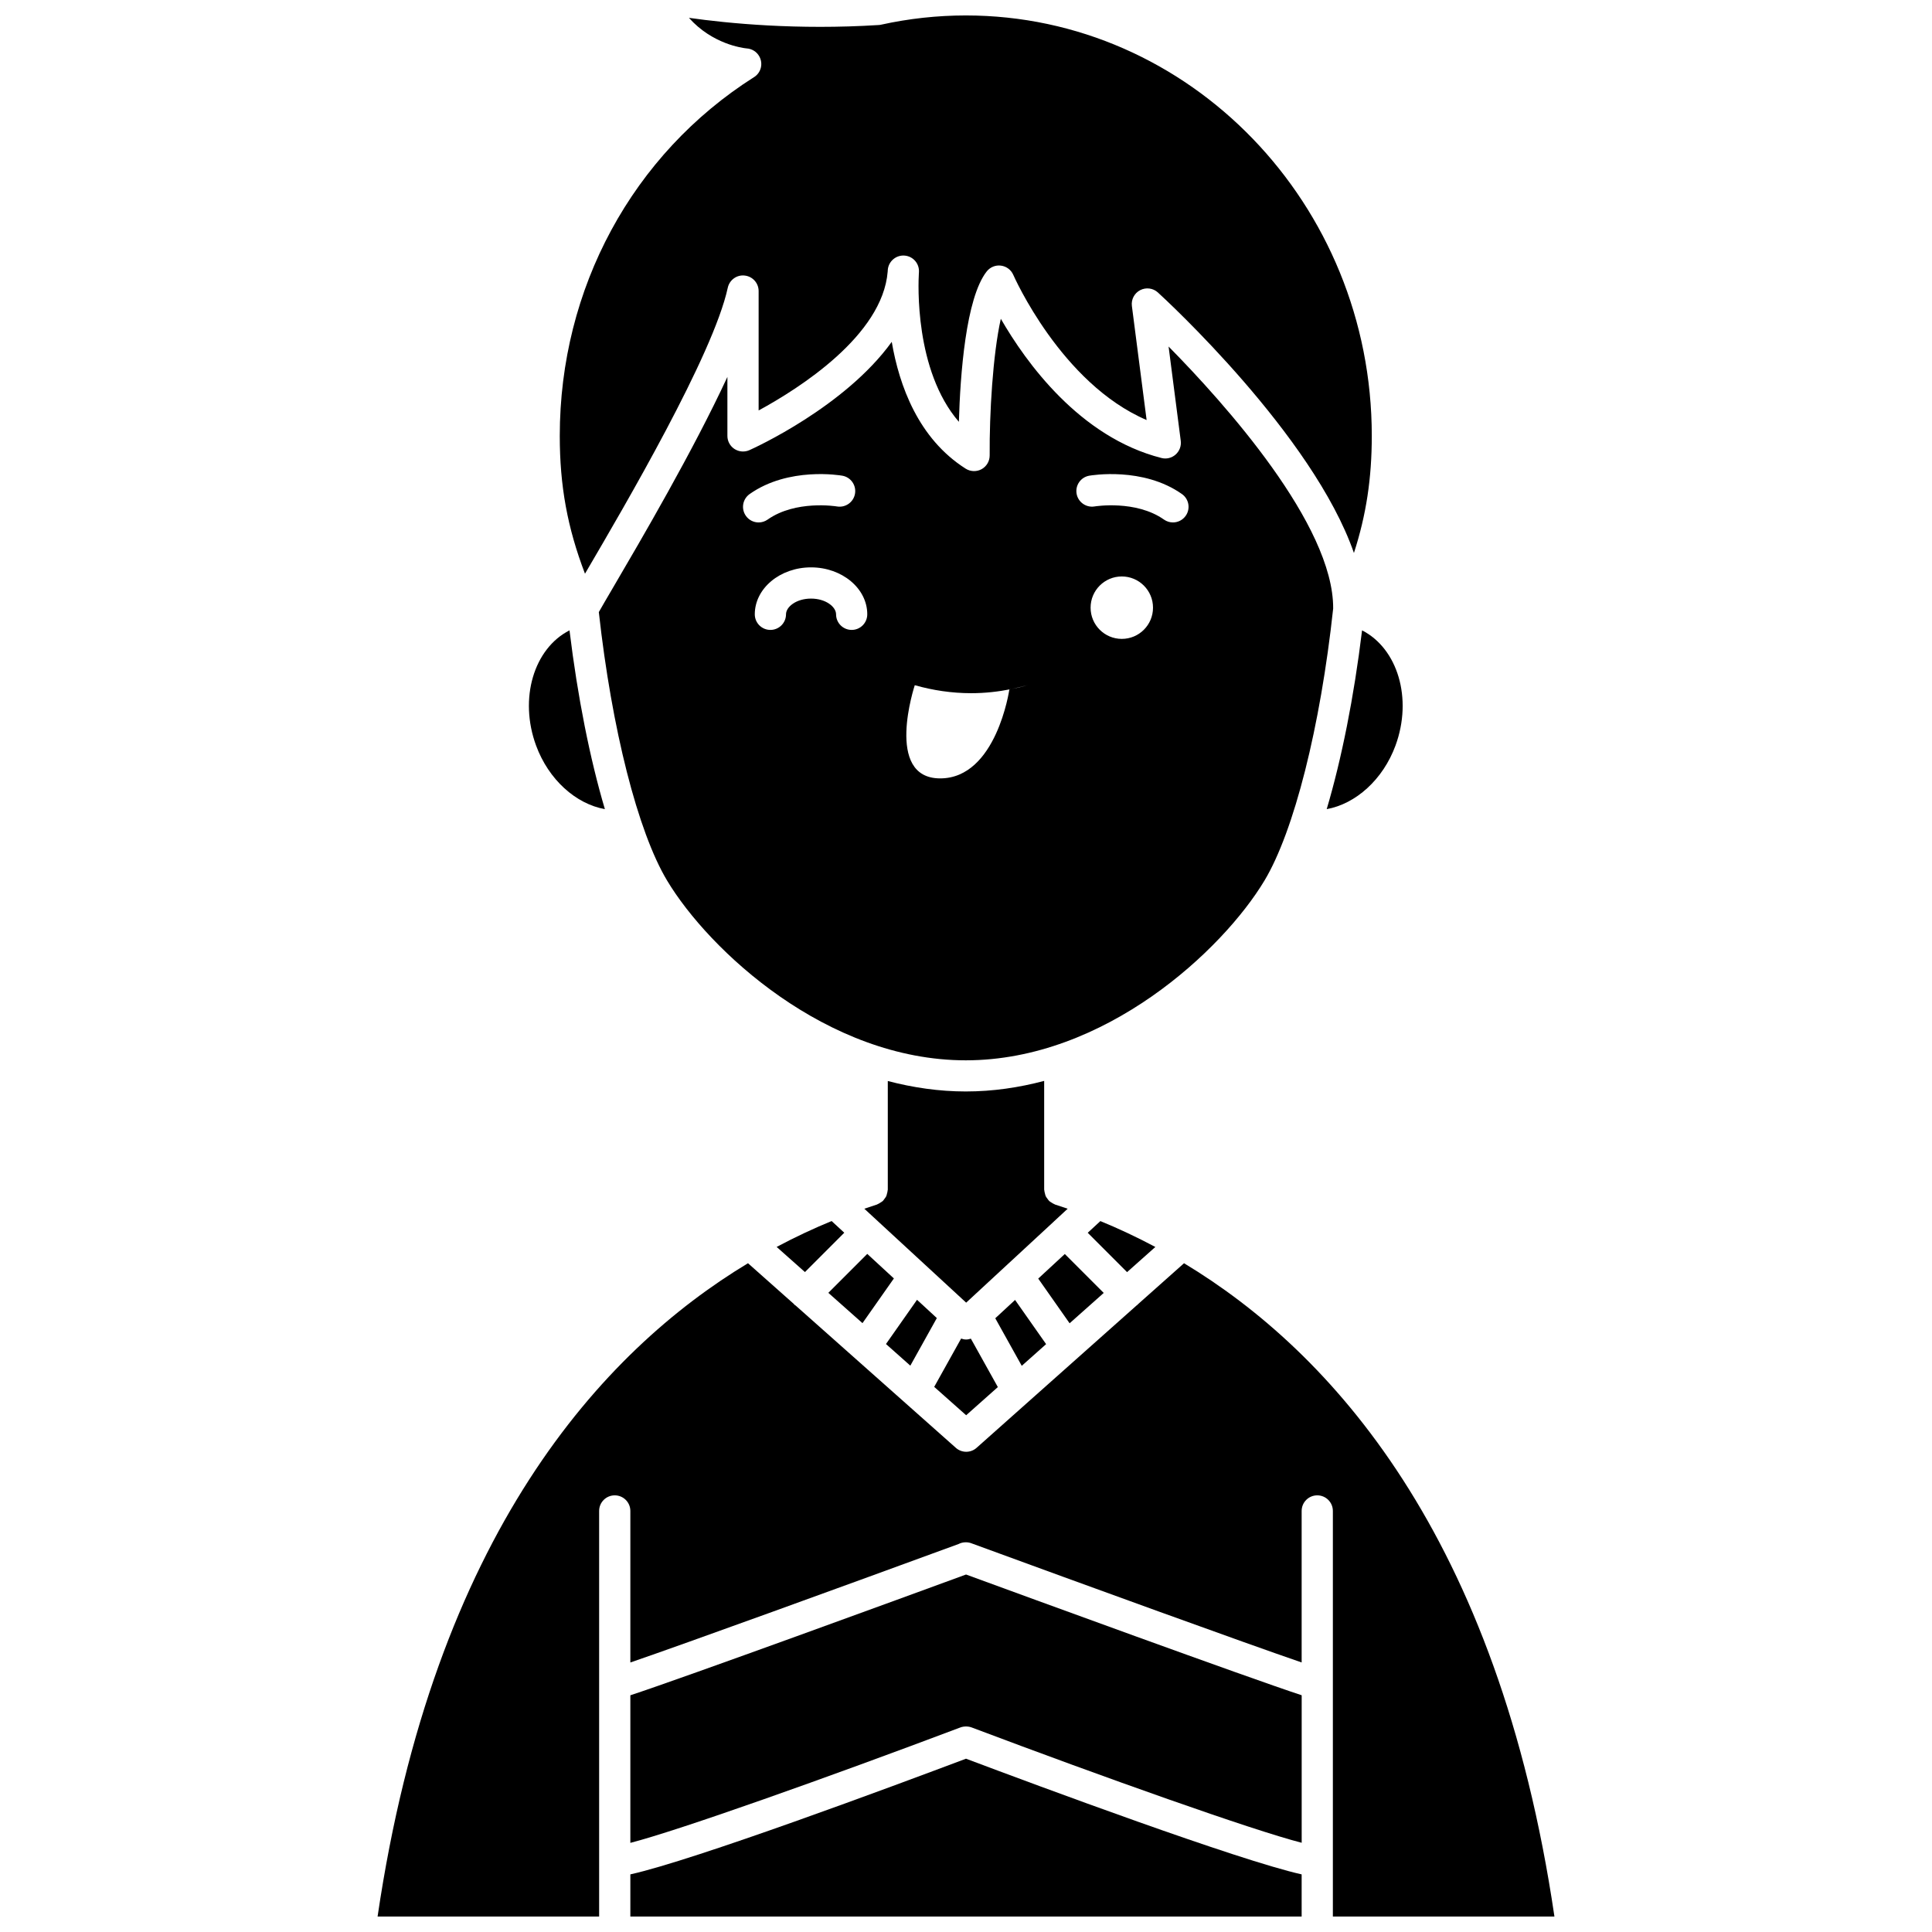 <?xml version="1.0" encoding="UTF-8"?>
<!-- Uploaded to: SVG Repo, www.svgrepo.com, Generator: SVG Repo Mixer Tools -->
<svg width="800px" height="800px" version="1.1" viewBox="144 144 512 512" xmlns="http://www.w3.org/2000/svg">
 <defs>
  <clipPath id="c">
   <path d="m292 148.09h216v148.91h-216z"/>
  </clipPath>
  <clipPath id="b">
   <path d="m311 610h178v41.902h-178z"/>
  </clipPath>
  <clipPath id="a">
   <path d="m244 478h312v173.9h-312z"/>
  </clipPath>
 </defs>
 <path d="m408.44 511.59-7.148-12.836c-0.406 0.129-0.824 0.23-1.246 0.23-0.453 0-0.906-0.098-1.34-0.25l-7.133 12.801 8.469 7.519z"/>
 <path d="m392.27 493.3-5.25-4.84-8.227 11.719 6.453 5.734z"/>
 <path d="m436.5 486.64-10.312-10.316-7.047 6.516 8.316 11.844z"/>
 <path d="m421.23 500.21-8.227-11.711-5.246 4.856 7.019 12.602z"/>
 <path d="m349.82 474.45 7.5 6.664 10.422-10.43-3.356-3.094c-4.644 1.91-9.531 4.18-14.566 6.859z"/>
 <path d="m495.59 358.43c7.672-1.387 14.898-7.793 18.23-16.852 4.586-12.484 0.57-25.719-8.859-30.527-2.148 17.703-5.43 34.105-9.371 47.379z"/>
 <path d="m380.89 482.8-7.055-6.504-10.316 10.32 9.047 8.031z"/>
 <path d="m399.95 433.25c-7.121 0-14.031-1.031-20.676-2.769v28.797c0 0.066-0.031 0.121-0.039 0.188-0.012 0.297-0.094 0.566-0.172 0.852-0.066 0.242-0.102 0.488-0.211 0.711-0.113 0.238-0.281 0.434-0.438 0.648-0.156 0.215-0.293 0.438-0.488 0.617-0.184 0.168-0.402 0.277-0.613 0.414-0.25 0.156-0.48 0.32-0.762 0.422-0.062 0.02-0.102 0.074-0.164 0.09-1.082 0.344-2.203 0.723-3.328 1.109l26.984 24.887 11.172-10.336c0.02-0.012 0.027-0.039 0.051-0.051 0.004-0.004 0.008-0.004 0.012-0.004l12.043-11.141c0.012-0.012 0.016-0.031 0.031-0.051 0.02-0.02 0.051-0.027 0.07-0.051l3.519-3.254c-1.129-0.391-2.25-0.766-3.34-1.113-0.062-0.02-0.102-0.07-0.164-0.09-0.281-0.102-0.512-0.266-0.762-0.422-0.211-0.137-0.43-0.242-0.613-0.414-0.195-0.184-0.332-0.402-0.488-0.617-0.156-0.215-0.324-0.41-0.438-0.648-0.109-0.223-0.145-0.469-0.211-0.711-0.074-0.281-0.156-0.555-0.172-0.852-0.004-0.066-0.039-0.121-0.039-0.188v-28.824c-6.66 1.766-13.609 2.801-20.766 2.801z"/>
 <path d="m450.18 474.46c-5.035-2.68-9.918-4.953-14.57-6.859l-3.352 3.098 10.422 10.43z"/>
 <path d="m479.1 377.36c7.844-13.078 14.812-40.688 18.203-72.086 0.152-22.195-28.852-54.465-43.617-69.441l3.227 25c0.172 1.355-0.336 2.715-1.359 3.625-1.027 0.91-2.438 1.262-3.762 0.914-21.676-5.504-35.934-25.387-42.566-36.891-2.125 9.551-3.031 25.172-2.953 36.203 0.008 1.516-0.805 2.91-2.129 3.648-1.324 0.727-2.945 0.684-4.223-0.125-12.551-7.961-17.617-22.016-19.598-33.613-12.383 17.184-36.391 28.105-37.727 28.703-1.281 0.566-2.758 0.449-3.941-0.305-1.176-0.762-1.887-2.066-1.887-3.469v-15.637c-9.109 19.656-23 43.363-30.164 55.594-1.621 2.766-3.16 5.394-3.91 6.731 3.434 31.023 10.336 58.215 18.098 71.152 11.043 18.414 42.305 47.633 79.156 47.633 36.844-0.004 68.105-29.223 79.152-47.637zm-136.44-102.43c10.32-7.281 23.996-4.965 24.566-4.863 2.25 0.398 3.75 2.539 3.356 4.789-0.398 2.25-2.535 3.746-4.785 3.359-0.262-0.043-10.953-1.75-18.371 3.481-0.723 0.508-1.555 0.758-2.379 0.758-1.301 0-2.582-0.609-3.383-1.754-1.32-1.871-0.867-4.453 0.996-5.769zm27.043 36.004c-2.285 0-4.137-1.848-4.137-4.137 0-1.973-2.727-4.164-6.637-4.164s-6.629 2.191-6.629 4.164c0 2.289-1.852 4.137-4.137 4.137-2.285 0-4.137-1.848-4.137-4.137 0-6.859 6.684-12.438 14.902-12.438s14.906 5.578 14.906 12.438c0 2.285-1.848 4.137-4.133 4.137zm41.781 15.809s-3.414 23.539-18.328 23.539c-14.91 0-6.731-24.695-6.731-24.695 4.762 1.348 9.766 2.117 14.957 2.117 3.633 0 7.168-0.398 10.598-1.082l4.359-1.035c-1.426 0.406-2.887 0.734-4.359 1.035zm29.805-13.43c-4.566 0-8.27-3.703-8.27-8.273s3.703-8.273 8.27-8.273c4.566 0 8.27 3.703 8.27 8.273s-3.695 8.273-8.27 8.273zm16.934-32.617c-0.805 1.141-2.086 1.754-3.383 1.754-0.824 0-1.656-0.25-2.379-0.758-7.465-5.258-18.262-3.496-18.375-3.481-2.227 0.383-4.383-1.121-4.777-3.367-0.391-2.246 1.109-4.383 3.352-4.777 0.574-0.098 14.246-2.414 24.566 4.863 1.863 1.316 2.312 3.898 0.996 5.766z"/>
 <path d="m304.3 358.43c-3.938-13.273-7.223-29.676-9.375-47.379-9.43 4.797-13.449 18.039-8.859 30.523 3.336 9.062 10.547 15.477 18.234 16.855z"/>
 <g clip-path="url(#c)">
  <path d="m343.84 164.43c-32.242 20.445-51.496 55.992-51.496 95.082 0 13.227 2.012 24.316 6.684 36.527 0.152-0.262 0.277-0.473 0.438-0.75 10.047-17.148 33.57-57.301 37.398-75.027 0.445-2.074 2.402-3.488 4.481-3.238 2.102 0.223 3.699 1.996 3.699 4.113v31.641c10.77-5.856 32.82-19.852 34.199-36.785 0.016-0.242 0.027-0.406 0.031-0.477 0.188-2.262 2.176-3.949 4.422-3.785 2.262 0.16 3.973 2.117 3.832 4.383-0.004 0.102-0.012 0.211-0.02 0.312-0.156 2.602-1.191 25.707 10.605 39.363 0.359-12.43 1.82-32.801 7.375-39.855 0.902-1.141 2.34-1.734 3.785-1.539 1.445 0.191 2.684 1.121 3.262 2.461 0.137 0.309 12.676 28.758 35.328 38.457l-3.902-30.215c-0.223-1.723 0.652-3.394 2.191-4.199 1.535-0.797 3.414-0.566 4.699 0.609 1.934 1.766 41.109 37.797 51.953 69.035 3.277-10.129 4.731-19.809 4.731-31.039 0-61.43-48.27-111.41-107.59-111.41-7.523 0-15.082 0.824-22.465 2.453-0.207 0.047-0.418 0.078-0.629 0.086-21.559 1.363-39.871-0.43-50.281-1.906 6.184 6.934 14.141 7.988 15.23 8.098 1.414 0.07 2.754 0.859 3.457 2.184 1.016 1.914 0.41 4.266-1.414 5.426z"/>
 </g>
 <g clip-path="url(#b)">
  <path d="m311.05 640.73v11.172h177.9v-11.172c-16.855-3.766-69.605-23.371-88.949-30.656-19.371 7.293-72.078 26.922-88.953 30.656z"/>
 </g>
 <path d="m311.05 593.27v39.109c12.855-3.301 52.25-17.312 87.434-30.578 0.934-0.355 2.109-0.355 3.043 0 35.113 13.242 74.43 27.227 87.434 30.551v-39.09c-14.969-4.934-73.031-26.168-88.953-32-15.926 5.84-73.988 27.074-88.957 32.008z"/>
 <g clip-path="url(#a)">
  <path d="m555.94 651.9c-14.902-101.23-59.504-149.82-98.16-173.13l-12.223 10.875c-0.031 0.039-0.047 0.082-0.078 0.121-0.066 0.066-0.148 0.086-0.215 0.145l-42.457 37.777c-0.781 0.699-1.766 1.047-2.75 1.047-0.98 0-1.965-0.348-2.746-1.043l-42.473-37.723c-0.098-0.082-0.219-0.117-0.312-0.207-0.051-0.051-0.066-0.121-0.113-0.168l-12.188-10.824c-38.656 23.312-83.258 71.891-98.16 173.13h58.711v-107.48c0-2.289 1.852-4.137 4.137-4.137s4.137 1.848 4.137 4.137v40.156c14.559-4.988 57.207-20.484 86.98-31.395 1.051-0.551 2.41-0.609 3.519-0.152 29.766 10.906 72.703 26.512 87.402 31.539v-40.148c0-2.289 1.852-4.137 4.137-4.137 2.285 0 4.137 1.848 4.137 4.137v107.48h58.715z"/>
 </g>
</svg>